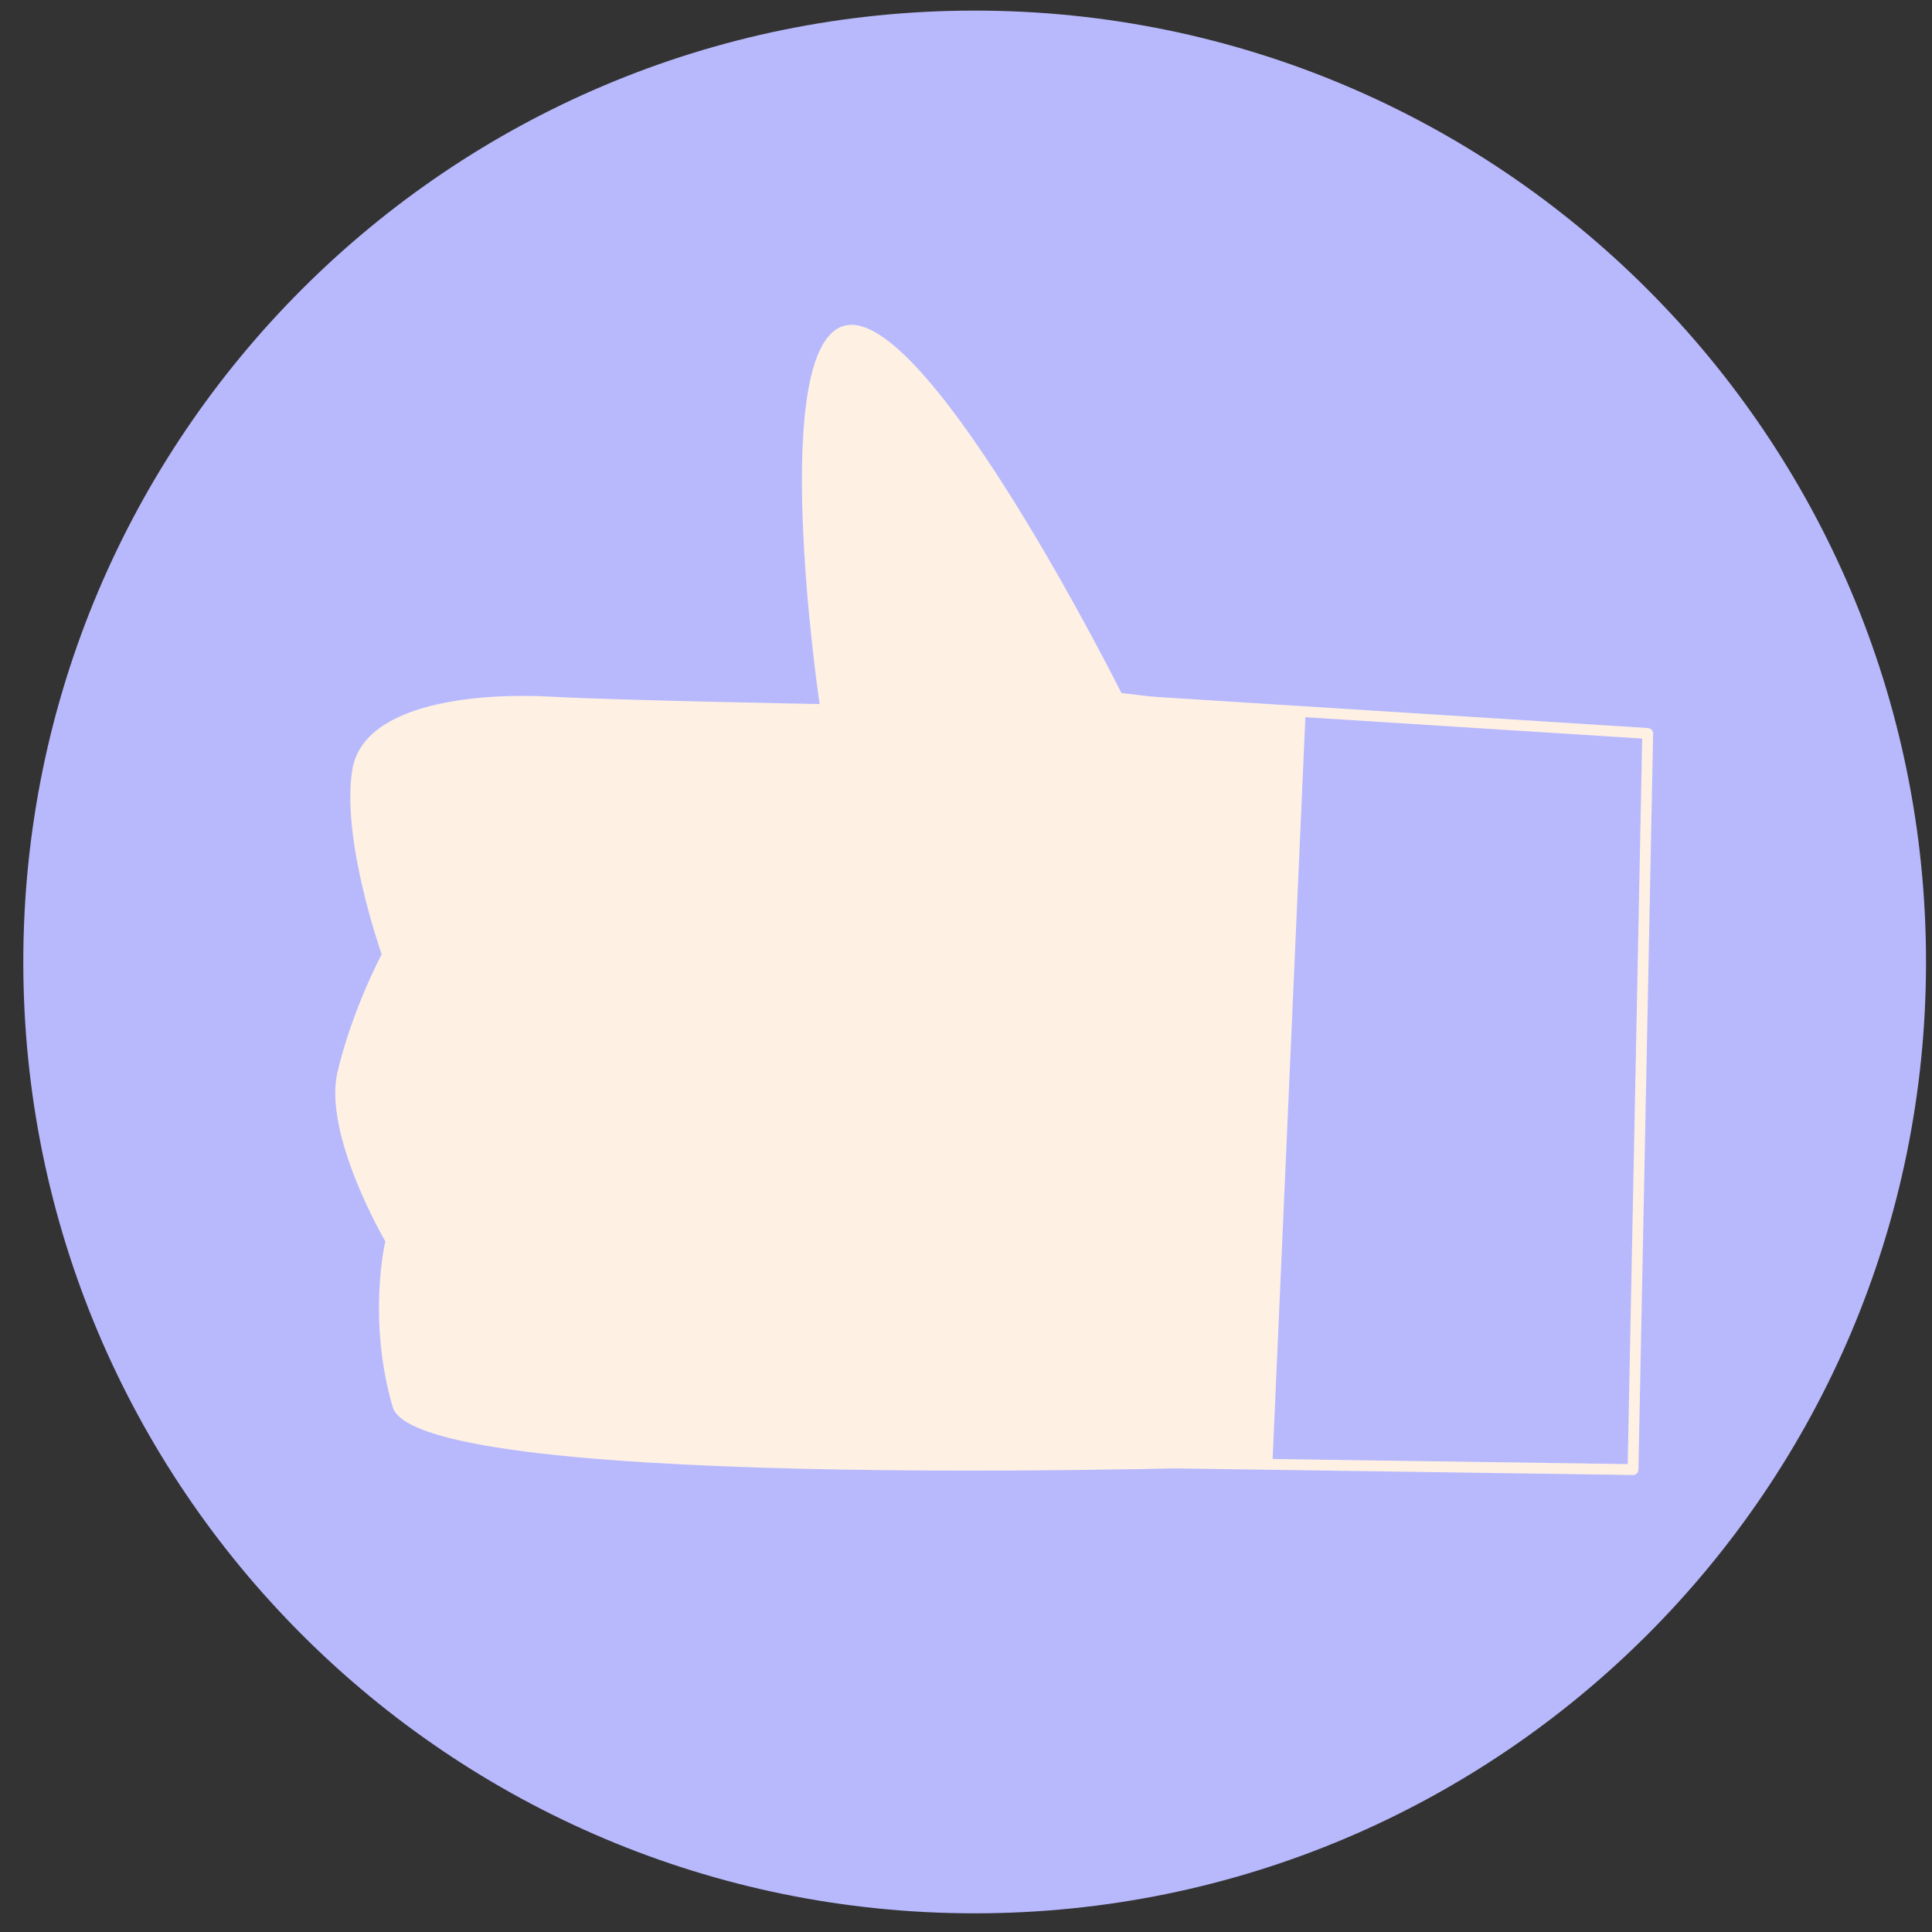 <?xml version="1.0" encoding="UTF-8"?> <svg xmlns="http://www.w3.org/2000/svg" width="66" height="66" viewBox="0 0 66 66" fill="none"><rect x="0" y="0" width="66" height="66" fill="#333333" stroke="none"/> <path d="M33.296 65.362C51.245 65.362 65.796 50.812 65.796 32.862C65.796 14.913 51.245 0.362 33.296 0.362C15.347 0.362 0.796 14.913 0.796 32.862C0.796 50.812 15.347 65.362 33.296 65.362Z" fill="#B8B9FD"></path> <path d="M27.999 24.051C27.999 24.051 26.113 11.353 29.005 11.101C31.897 10.85 38.309 23.674 38.309 23.674L44.596 24.428L43.464 50.077C43.464 50.077 14.296 51.083 13.415 48.065C12.535 45.047 13.164 42.407 13.164 42.407C13.164 42.407 11.027 38.761 11.53 36.623C12.033 34.486 13.039 32.6 13.039 32.6C13.039 32.6 11.655 28.703 12.033 26.314C12.41 23.925 16.559 23.673 18.822 23.799C21.084 23.926 27.999 24.051 27.999 24.051Z" fill="#FEF1E4"></path> <path d="M55.785 50.388H55.783L38.26 50.136C38.157 50.135 38.076 50.051 38.077 49.949C38.078 49.846 38.161 49.779 38.264 49.766L55.605 50.016L56.1 25.23L38.423 24.11C38.321 24.104 38.245 24.016 38.25 23.914C38.258 23.812 38.347 23.743 38.446 23.741L56.3 24.872C56.399 24.879 56.475 24.962 56.473 25.06L55.971 50.206C55.968 50.308 55.886 50.388 55.785 50.388Z" fill="#FEF1E4"></path> </svg> 